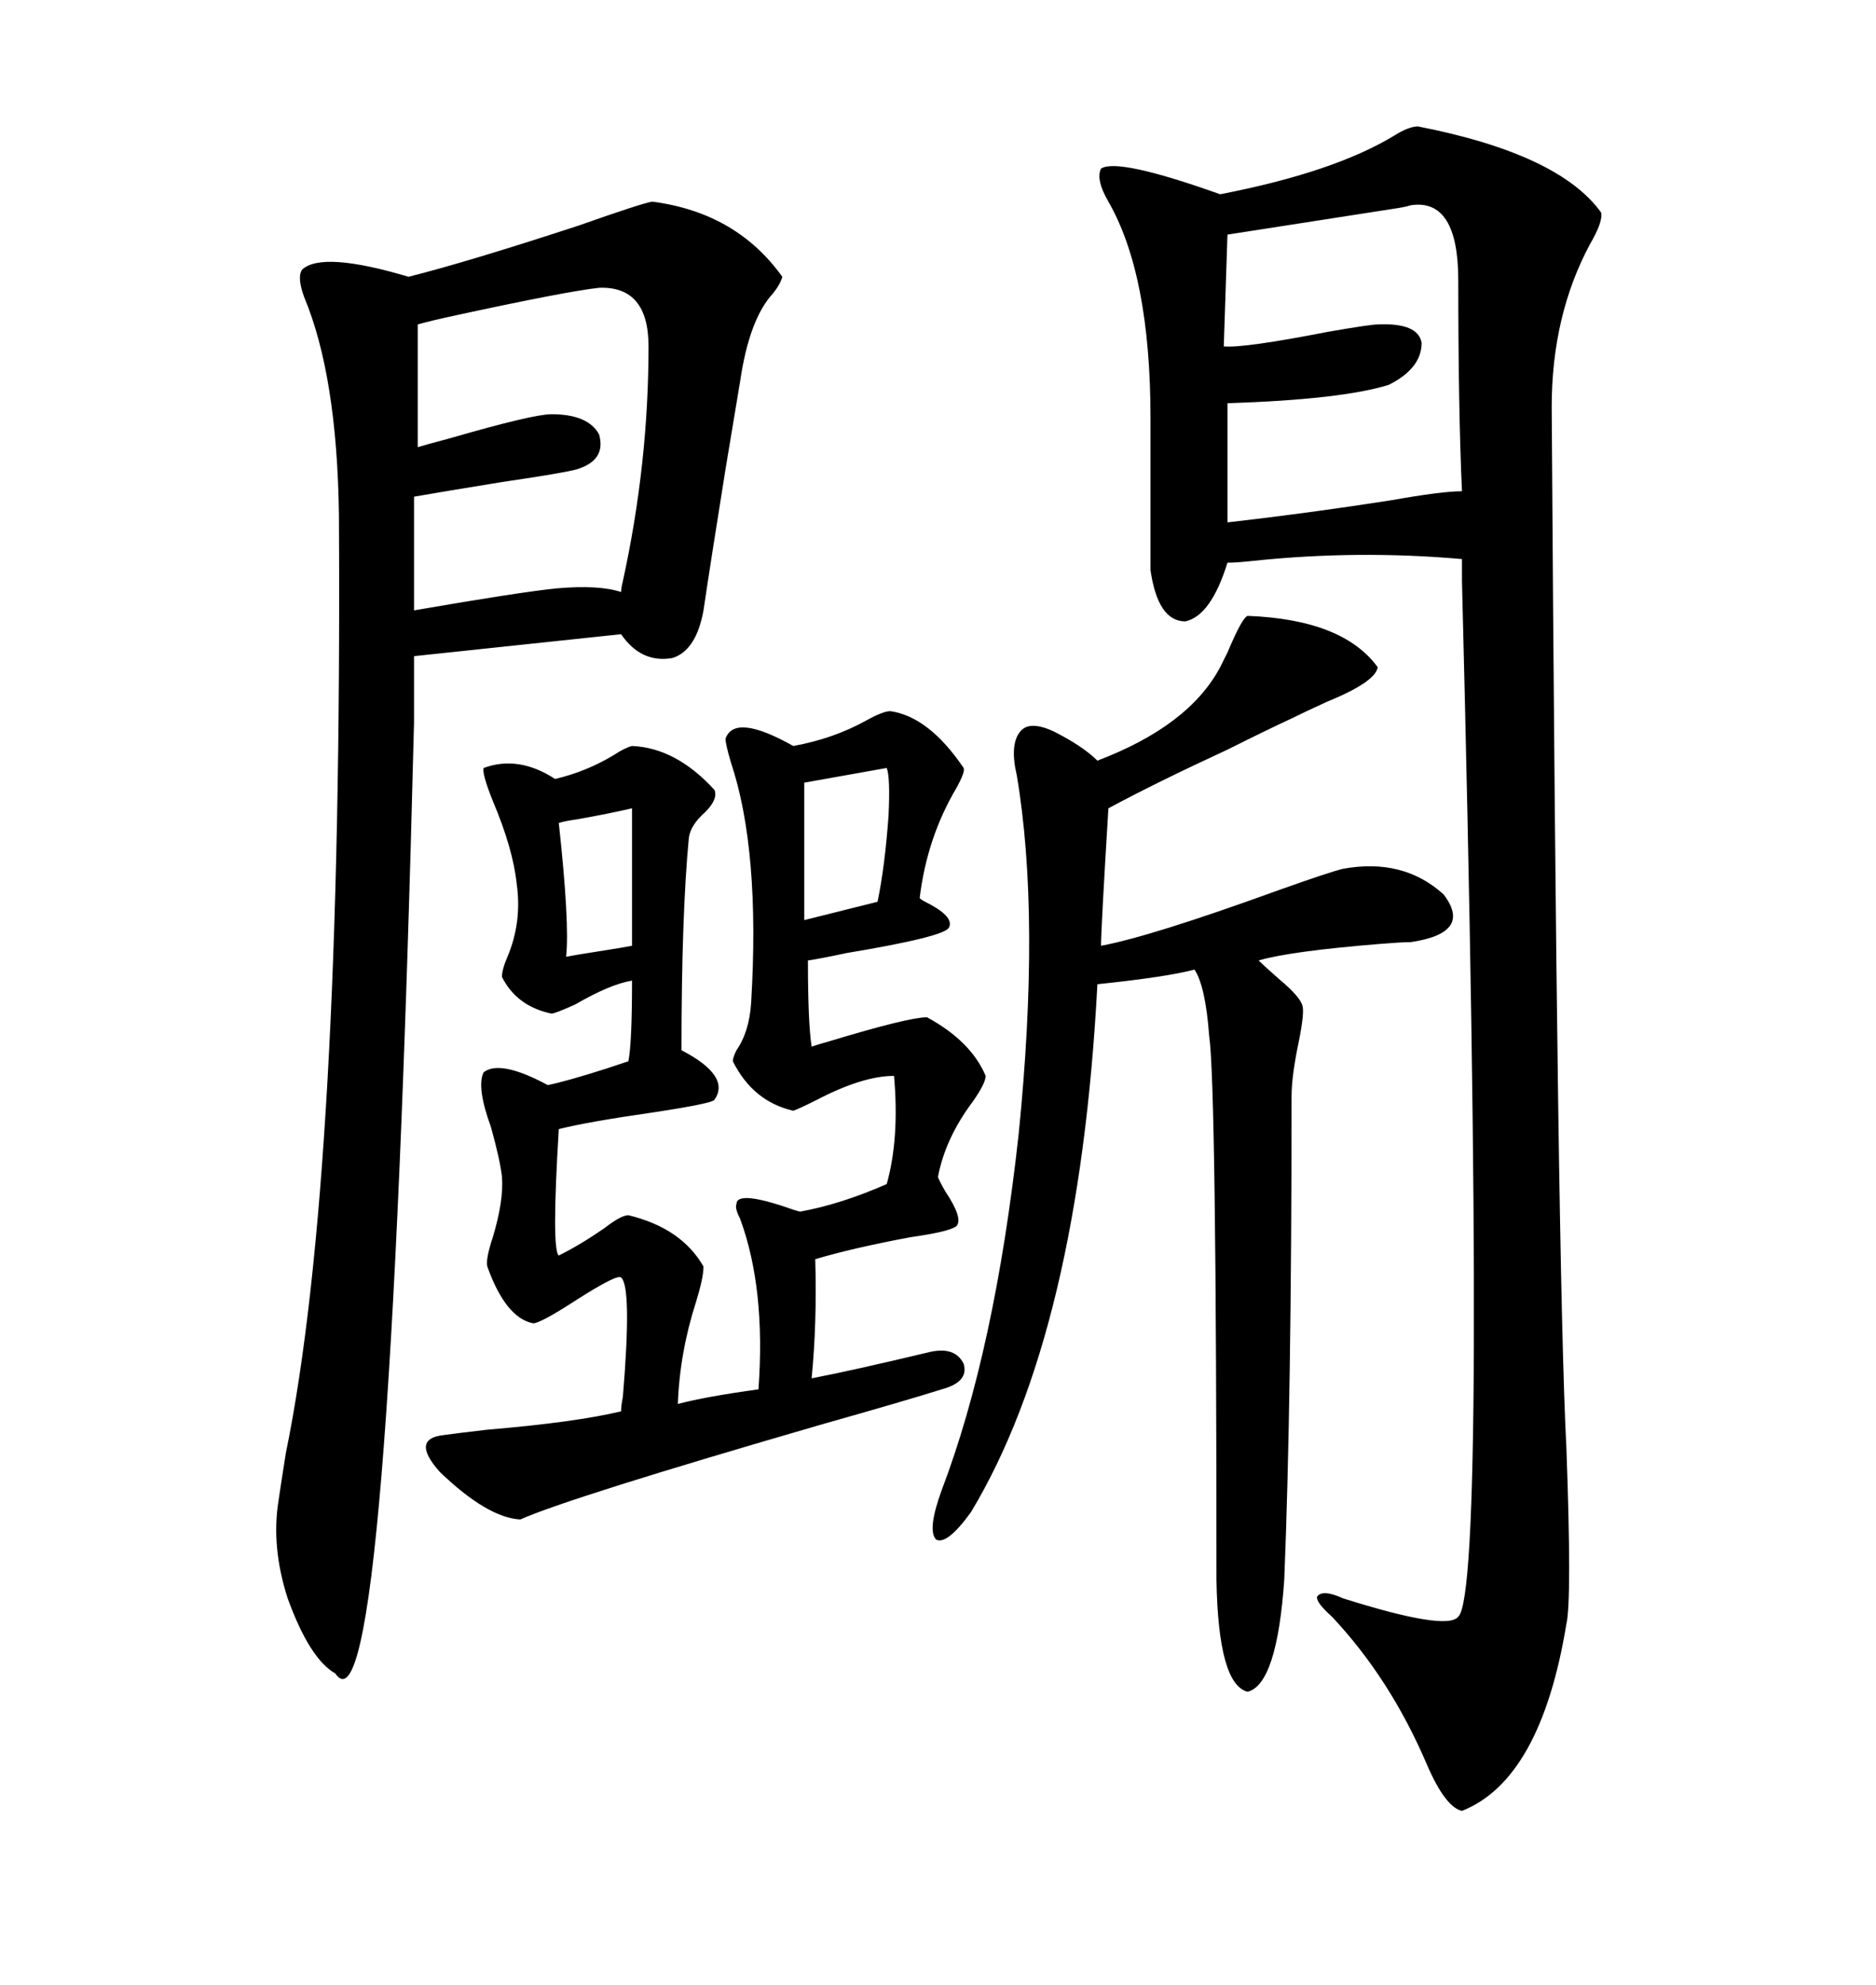 <svg xmlns="http://www.w3.org/2000/svg" xmlns:xlink="http://www.w3.org/1999/xlink" width="300" height="317.285"><path d="M226.76 20.21L226.76 20.21Q249.32 24.61 256.05 33.98L256.05 33.98Q256.35 35.45 254.30 38.96L254.30 38.96Q248.14 50.39 248.14 65.04L248.14 65.04Q249.02 203.32 250.49 231.45L250.49 231.45Q251.37 255.76 250.49 259.57L250.49 259.57Q246.39 284.47 233.79 289.45L233.79 289.45Q231.15 288.87 228.22 282.13L228.22 282.13Q222.36 268.36 212.99 258.40L212.99 258.40Q210.35 256.05 210.64 255.18L210.64 255.18Q211.52 254.00 214.75 255.47L214.75 255.47Q231.45 260.74 233.20 258.40L233.20 258.40Q237.89 254.30 233.79 92.87L233.79 92.87L233.79 89.36Q217.09 87.89 200.39 89.65L200.39 89.65Q197.75 89.94 196.29 89.94L196.29 89.94Q193.65 98.44 189.55 99.32L189.55 99.32Q185.16 99.32 183.98 91.11L183.98 91.11L183.98 66.80Q183.98 43.95 177.25 32.23L177.25 32.23Q175.20 28.71 176.07 26.95L176.07 26.95Q178.71 25.20 195.12 31.05L195.12 31.05Q213.28 27.54 222.95 21.68L222.95 21.68Q225.29 20.21 226.76 20.21ZM66.21 104.88L66.21 115.43Q62.11 280.08 53.61 267.48L53.61 267.48Q49.51 265.14 46.00 255.47L46.00 255.47Q43.36 247.27 44.53 239.94L44.53 239.94Q44.82 237.89 45.70 232.32L45.70 232.32Q54.79 188.09 54.20 82.32L54.20 82.32Q53.91 60.06 48.63 47.46L48.63 47.46Q47.46 44.24 48.34 43.07L48.34 43.07Q51.56 40.14 65.33 44.24L65.33 44.24Q74.71 41.89 92.58 36.04L92.58 36.04Q102.54 32.52 104.30 32.23L104.30 32.23Q117.77 33.98 125.10 44.24L125.10 44.24Q124.80 45.41 123.63 46.88L123.63 46.88Q119.82 50.98 118.36 60.94L118.36 60.94Q117.48 66.21 116.02 75L116.02 75Q113.67 89.65 112.50 97.56L112.50 97.56Q111.33 104.00 107.52 105.18L107.52 105.18Q102.54 106.05 99.32 101.37L99.32 101.37L66.21 104.88ZM142.38 113.67L142.38 113.67Q148.54 114.55 154.10 122.75L154.10 122.75Q154.39 123.34 152.93 125.98L152.93 125.98Q148.24 133.89 147.07 143.55L147.07 143.55Q147.36 143.85 147.95 144.14L147.95 144.14Q152.64 146.48 151.76 148.24L151.76 148.24Q151.17 149.71 135.35 152.34L135.35 152.34Q131.25 153.22 129.20 153.52L129.20 153.52Q129.20 163.48 129.79 167.29L129.79 167.29Q130.66 166.99 132.71 166.41L132.71 166.41Q145.31 162.60 148.24 162.60L148.24 162.60Q155.27 166.41 157.62 171.97L157.62 171.97Q157.62 173.14 155.57 176.07L155.57 176.07Q151.17 181.93 150 188.09L150 188.09Q150 188.38 151.17 190.43L151.17 190.43Q154.10 194.82 152.93 196.00L152.93 196.00Q151.76 196.88 145.61 197.75L145.61 197.75Q136.23 199.51 130.37 201.27L130.37 201.27Q130.66 211.52 129.79 220.31L129.79 220.31Q135.94 219.14 148.24 216.21L148.24 216.21Q152.64 215.04 154.10 217.97L154.10 217.97Q154.98 220.90 150.59 222.07L150.59 222.07Q145.02 223.83 131.54 227.64L131.54 227.64Q91.11 239.36 83.20 242.87L83.20 242.87Q77.93 242.58 70.31 235.25L70.31 235.25Q65.63 229.98 70.90 229.39L70.90 229.39Q72.95 229.10 77.93 228.52L77.93 228.52Q91.99 227.34 99.32 225.59L99.32 225.59Q99.32 224.71 99.61 223.24L99.61 223.24Q101.07 205.66 99.32 204.20L99.32 204.20Q98.73 203.61 92.29 207.71L92.29 207.71Q86.43 211.52 85.25 211.52L85.25 211.52Q80.86 210.64 77.93 202.44L77.93 202.44Q77.64 201.27 78.81 197.75L78.81 197.75Q80.57 191.89 80.27 188.09L80.27 188.09Q79.98 185.45 78.52 180.18L78.52 180.18Q76.17 173.73 77.34 171.39L77.34 171.39Q79.98 169.34 87.60 173.44L87.60 173.44Q90.53 172.85 96.97 170.80L96.97 170.80Q99.61 169.92 100.49 169.63L100.49 169.63Q101.07 166.70 101.07 156.74L101.07 156.74Q97.56 157.32 91.99 160.55L91.99 160.55Q88.77 162.01 88.18 162.01L88.18 162.01Q82.62 160.84 80.27 156.15L80.27 156.15Q80.27 154.98 81.15 152.93L81.15 152.93Q83.50 147.36 82.62 141.21L82.62 141.21Q82.03 135.64 78.81 128.03L78.81 128.03Q77.05 123.63 77.34 122.75L77.34 122.75Q82.91 120.70 88.77 124.51L88.77 124.51Q93.75 123.34 98.14 120.70L98.14 120.70Q99.90 119.53 101.07 119.24L101.07 119.24Q108.11 119.53 114.26 126.27L114.26 126.27Q114.84 127.73 112.79 129.79L112.79 129.79Q110.45 131.84 110.16 133.89L110.16 133.89Q108.98 146.19 108.98 167.87L108.98 167.87Q116.89 171.97 114.26 175.78L114.26 175.78Q113.96 176.37 104.30 177.83L104.30 177.83Q94.04 179.30 89.36 180.47L89.36 180.47Q88.18 199.80 89.36 200.68L89.36 200.68Q92.87 198.93 96.68 196.29L96.68 196.29Q99.32 194.24 100.49 194.24L100.49 194.24Q108.98 196.29 112.50 202.44L112.50 202.44Q112.50 204.20 111.33 208.01L111.33 208.01Q108.69 216.21 108.40 224.41L108.40 224.41Q112.79 223.24 121.29 222.07L121.29 222.07Q122.46 205.96 118.36 194.82L118.36 194.82Q117.48 193.07 117.77 192.48L117.77 192.48Q117.77 190.14 126.86 193.36L126.86 193.36Q127.73 193.65 128.03 193.65L128.03 193.65Q134.47 192.48 141.80 189.26L141.80 189.26Q143.85 181.93 142.97 171.97L142.97 171.97Q137.99 171.97 130.66 175.78L130.66 175.78Q127.73 177.25 126.86 177.54L126.86 177.54Q120.41 176.07 117.19 169.63L117.19 169.63Q117.19 169.04 117.77 167.87L117.77 167.87Q119.82 164.94 120.12 160.25L120.12 160.25Q121.58 135.94 116.89 121.88L116.89 121.88Q116.02 118.95 116.02 118.07L116.02 118.07Q117.48 113.96 126.86 119.24L126.86 119.24Q133.30 118.07 138.57 115.14L138.57 115.14Q141.21 113.67 142.38 113.67ZM199.51 98.44L199.51 98.44Q214.75 99.02 220.31 106.64L220.31 106.64Q220.02 108.98 212.11 112.21L212.11 112.21Q208.30 113.96 206.54 114.84L206.54 114.84Q202.73 116.60 196.29 119.82L196.29 119.82Q184.86 125.10 177.25 129.20L177.25 129.20Q176.07 148.54 176.07 151.17L176.07 151.17Q183.98 149.71 204.20 142.38L204.20 142.38Q212.40 139.45 214.75 138.87L214.75 138.87Q224.41 137.11 230.86 142.97L230.86 142.97Q235.55 149.12 225.59 150.59L225.59 150.59Q224.12 150.59 220.61 150.88L220.61 150.88Q206.25 152.05 201.27 153.52L201.27 153.52Q202.15 154.39 204.49 156.45L204.49 156.45Q208.01 159.38 208.30 160.84L208.30 160.84Q208.59 162.01 207.71 166.41L207.71 166.41Q206.54 171.97 206.54 175.20L206.54 175.20Q206.54 223.83 205.37 252.54L205.37 252.54Q204.20 269.24 199.51 270.41L199.51 270.41Q194.82 269.24 194.53 252.54L194.53 252.54Q194.53 173.44 193.36 165.53L193.36 165.53Q192.77 157.62 191.02 154.98L191.02 154.98Q186.62 156.15 175.49 157.32L175.49 157.32Q172.56 212.99 155.27 241.70L155.27 241.70Q151.46 246.97 149.71 246.09L149.71 246.09Q148.24 244.63 150.59 238.18L150.59 238.18Q159.08 215.92 162.89 181.35L162.89 181.35Q166.41 146.48 162.60 123.93L162.60 123.93Q161.43 118.95 163.18 116.89L163.18 116.89Q164.65 115.14 168.46 116.89L168.46 116.89Q173.14 119.24 175.49 121.58L175.49 121.58Q190.14 116.02 195.12 106.64L195.12 106.64Q195.41 106.05 196.29 104.30L196.29 104.30Q198.63 98.73 199.51 98.44ZM95.80 46.00L95.80 46.00Q90.53 46.58 72.95 50.39L72.95 50.39Q68.85 51.27 66.80 51.86L66.80 51.86L66.80 71.48Q67.68 71.19 72.07 70.02L72.07 70.02Q85.25 66.21 88.18 66.21L88.18 66.21Q94.04 66.21 95.80 69.43L95.80 69.43Q96.97 73.54 92.29 75L92.29 75Q90.23 75.59 80.27 77.05L80.27 77.05Q71.19 78.52 66.21 79.39L66.21 79.39L66.21 97.56Q83.20 94.63 89.06 94.04L89.06 94.04Q95.80 93.46 99.32 94.63L99.32 94.63Q99.32 94.04 99.61 92.87L99.61 92.87Q103.71 74.12 103.71 55.37L103.71 55.37Q103.71 45.70 95.80 46.00ZM225.59 32.81L225.59 32.81Q224.71 33.11 222.66 33.40L222.66 33.40Q203.91 36.33 196.29 37.50L196.29 37.50L195.70 55.37Q198.93 55.66 212.40 53.03L212.40 53.03Q219.14 51.86 220.31 51.86L220.31 51.86Q226.76 51.56 227.34 54.79L227.34 54.79Q227.34 58.89 222.07 61.52L222.07 61.52Q214.45 63.87 196.29 64.45L196.29 64.45L196.29 83.50Q209.18 82.03 222.36 79.98L222.36 79.98Q230.57 78.52 233.79 78.52L233.79 78.52Q233.20 65.63 233.20 44.82L233.20 44.82Q233.20 31.64 225.59 32.81ZM128.61 125.10L128.61 147.07L140.33 144.14Q141.50 138.57 142.09 130.37L142.09 130.37Q142.38 124.22 141.80 122.75L141.80 122.75L128.61 125.10ZM101.07 151.17L101.07 129.20Q97.27 130.08 92.29 130.96L92.29 130.96Q90.23 131.25 89.36 131.54L89.36 131.54Q91.11 147.66 90.53 152.93L90.53 152.93Q91.99 152.64 95.80 152.05L95.80 152.05Q99.61 151.46 101.07 151.17L101.07 151.17Z"/></svg>